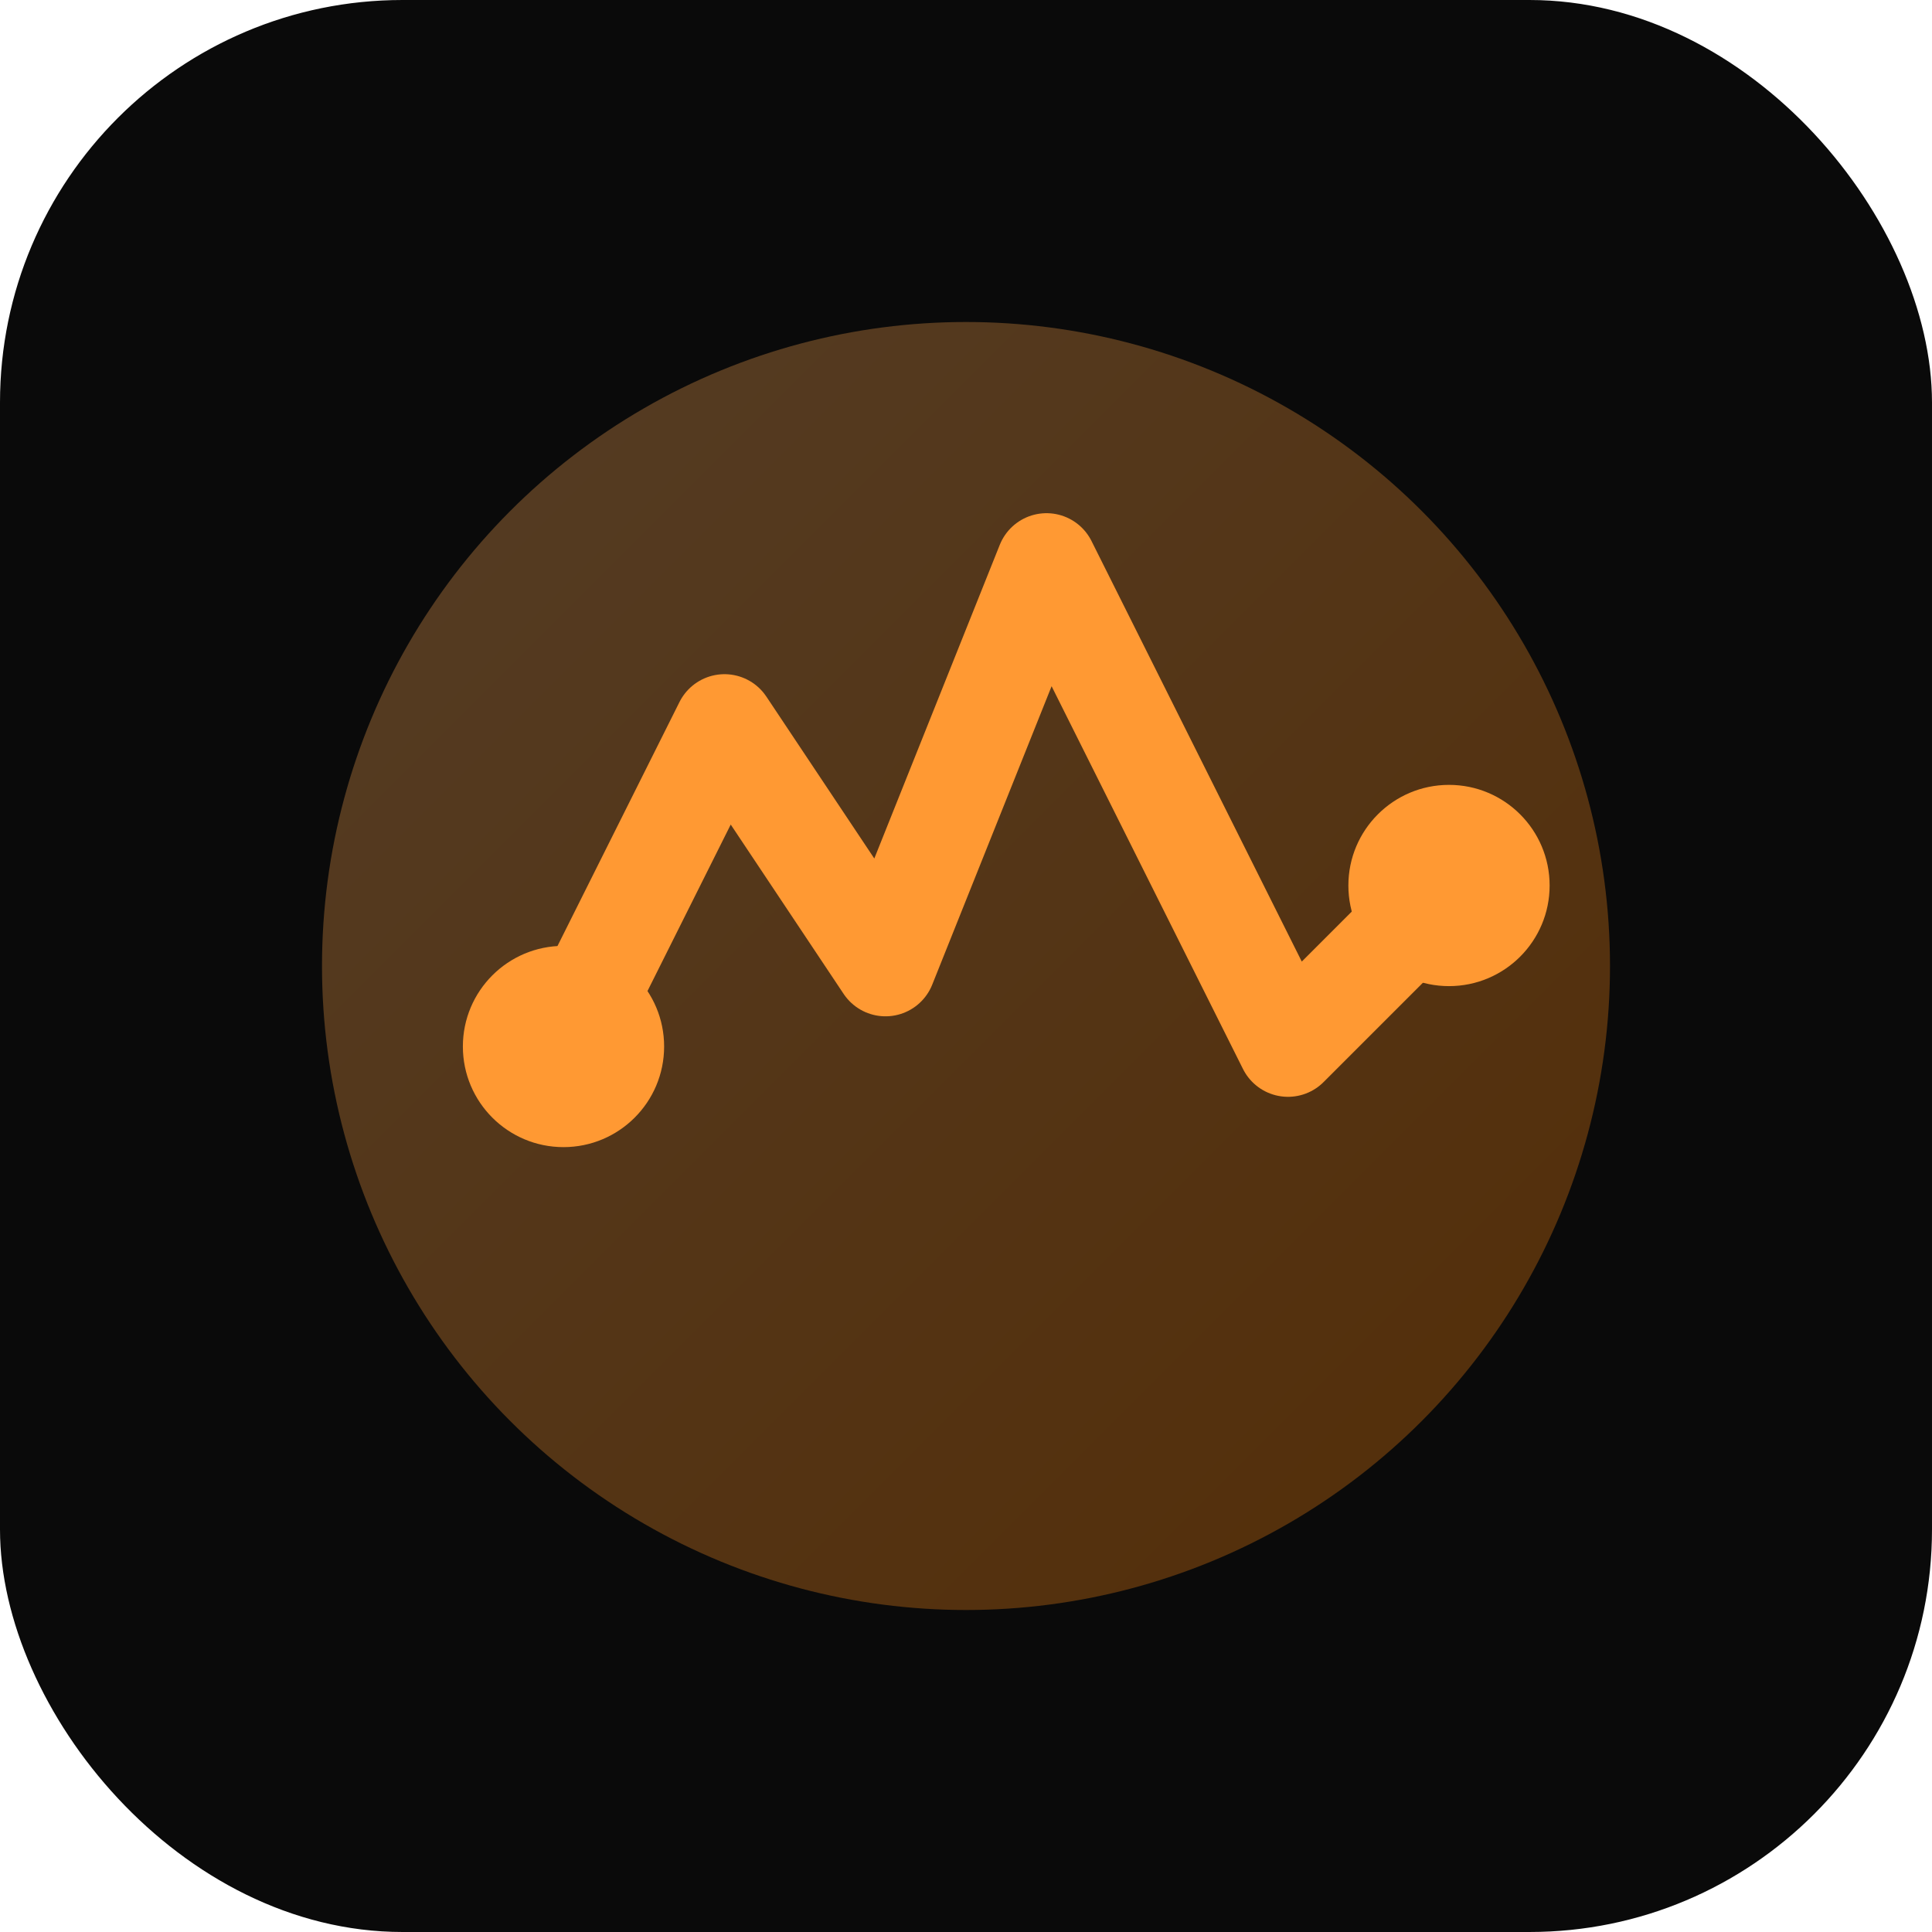 <svg xmlns="http://www.w3.org/2000/svg" viewBox="0 0 96 96">
  <defs>
    <linearGradient id="orangeGrad" x1="0" y1="0" x2="1" y2="1">
      <stop offset="0%" stop-color="#ffb366" />
      <stop offset="100%" stop-color="#ff8000" />
    </linearGradient>
  </defs>
  <rect width="96" height="96" rx="20" fill="#0a0a0a" />
  <circle cx="48" cy="48" r="32" fill="url(#orangeGrad)" opacity="0.3" />
  <path
    d="M28 52l8-16 8 12 8-20 12 24 8-8"
    fill="none"
    stroke="#ff9933"
    stroke-width="5"
    stroke-linecap="round"
    stroke-linejoin="round"
  />
  <circle cx="28" cy="52" r="5" fill="#ff9933" />
  <circle cx="72" cy="44" r="5" fill="#ff9933" />
</svg>


